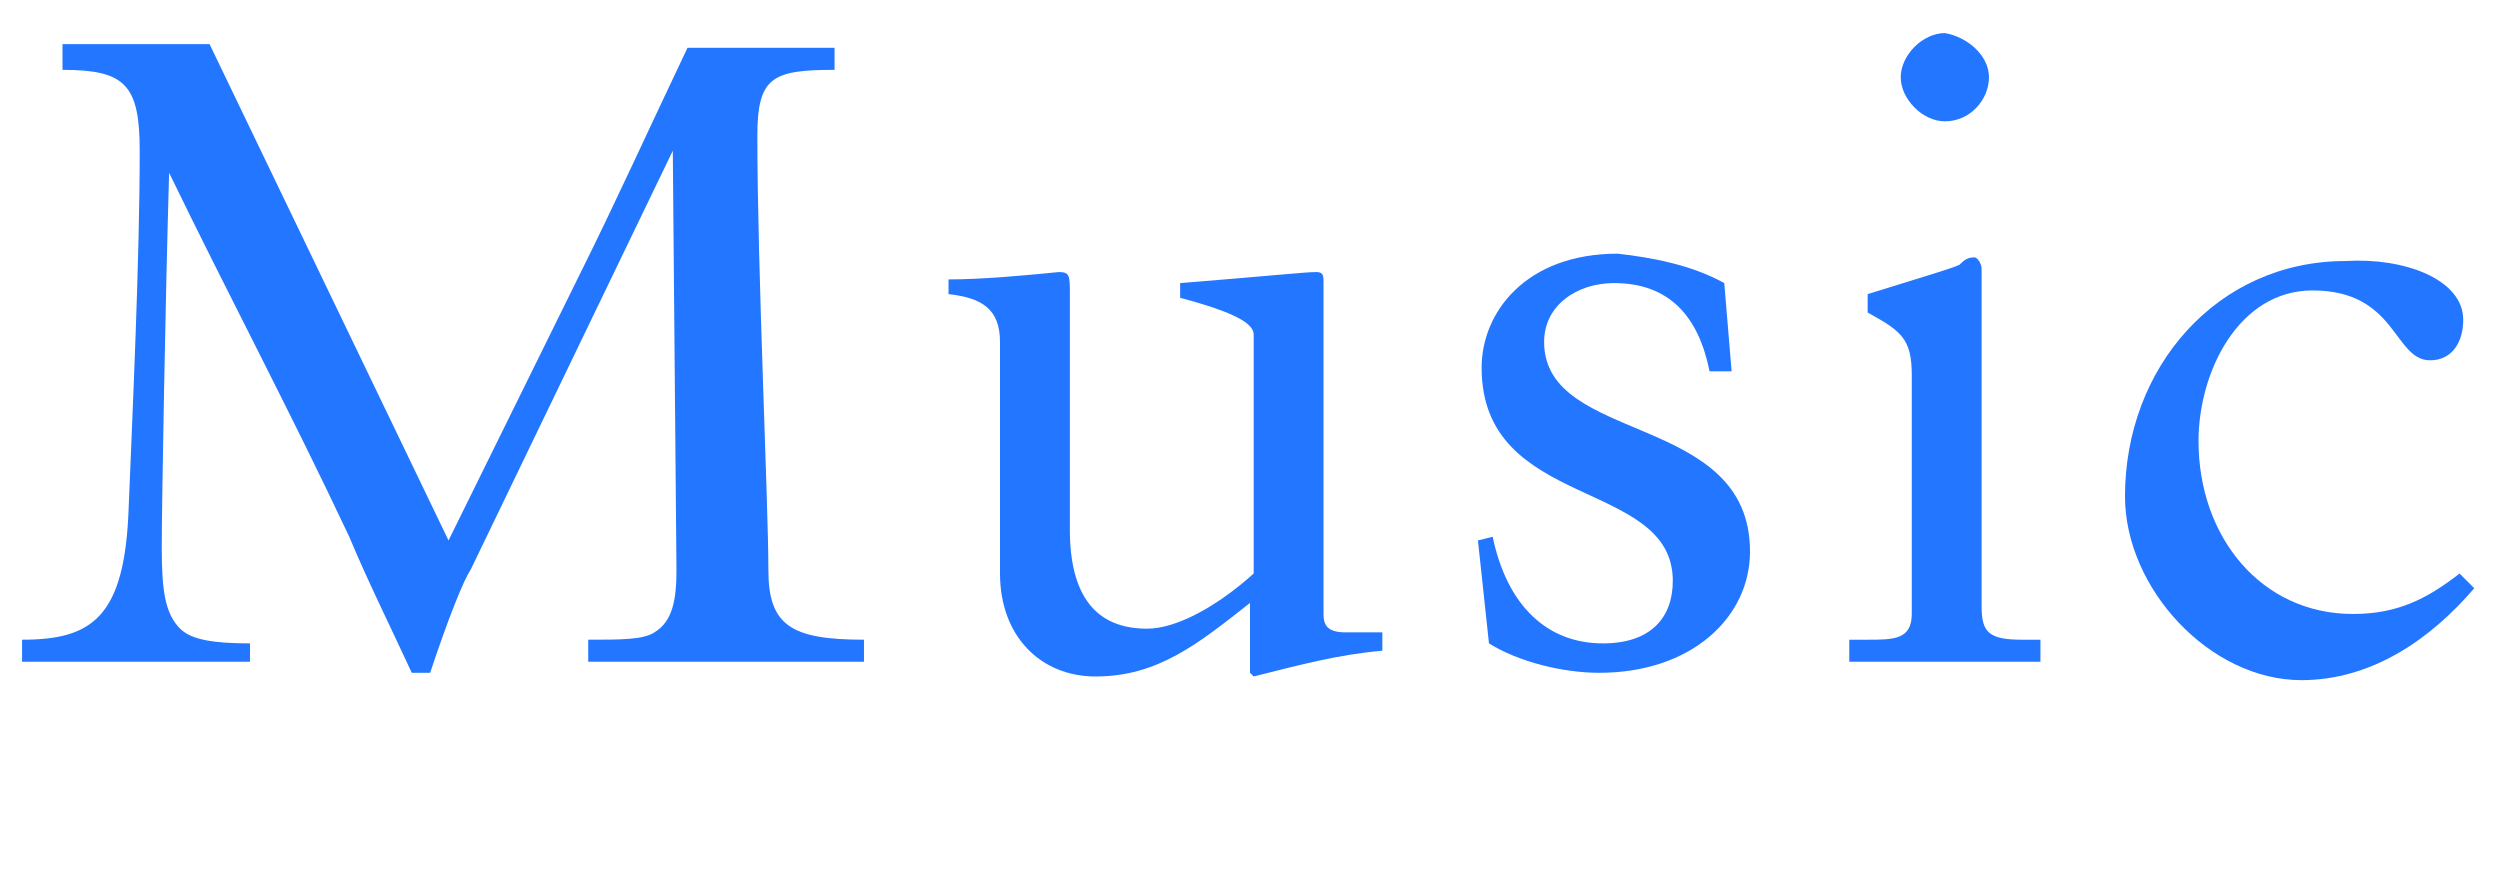 <?xml version="1.0" encoding="utf-8"?>
<!-- Generator: Adobe Illustrator 26.2.1, SVG Export Plug-In . SVG Version: 6.00 Build 0)  -->
<svg version="1.1" id="レイヤー_1" xmlns="http://www.w3.org/2000/svg" xmlns:xlink="http://www.w3.org/1999/xlink" x="0px"
	 y="0px" viewBox="0 0 68 24" style="enable-background:new 0 0 68 24;" xml:space="preserve">
<style type="text/css">
	.st0{enable-background:new    ;}
	.st1{fill:#2376FF;}
</style>
<g class="st0">
	<path class="st1" d="M1.6,1.2c0.8,0,1.7,0,2.5,0c0.6,0,1.1,0,1.6,0l6.5,13.5l3.6-7.3c0.9-1.8,1.9-4,2.9-6.1c0.6,0,1.2,0,1.8,0
		c0.7,0,1.5,0,2.2,0v0.6c-1.7,0-2.1,0.2-2.1,1.8c0,3.6,0.3,10,0.3,11.8c0,1.5,0.6,1.9,2.6,1.9V18c-1.3,0-2.6,0-3.9,0
		c-1.2,0-2.4,0-3.6,0v-0.6c0.9,0,1.5,0,1.8-0.2c0.5-0.3,0.6-0.9,0.6-1.7L18.3,4.1h0l-5.5,11.4c-0.2,0.3-0.6,1.3-1.1,2.8h-0.5
		c-0.6-1.3-1.2-2.5-1.7-3.7c-1.6-3.4-3.3-6.6-4.9-9.9h0c-0.1,3.4-0.2,9-0.2,10.2c0,1.2,0.1,1.8,0.5,2.2c0.3,0.3,0.9,0.4,1.9,0.4V18
		c-1,0-1.9,0-2.9,0c-1.1,0-2.2,0-3.3,0v-0.6c1.9,0,2.8-0.6,2.9-3.6c0.1-2.5,0.3-6.7,0.3-9.7c0-1.8-0.4-2.2-2.1-2.2V1.2z"/>
	<path class="st1" d="M29.1,8v6.4c0,1.8,0.7,2.7,2.1,2.7c0.8,0,1.9-0.6,2.9-1.5V9.1c0-0.3-0.5-0.6-2-1V7.7c2.5-0.2,3.4-0.3,3.7-0.3
		C36,7.4,36,7.5,36,7.7v9c0,0.3,0.1,0.5,0.6,0.5l1,0v0.5c-1.2,0.1-2.3,0.4-3.5,0.7l-0.1-0.1v-1.9c-1.4,1.1-2.5,2-4.2,2
		c-1.5,0-2.6-1.1-2.6-2.8V9.3c0-0.9-0.5-1.2-1.4-1.3V7.6c0.9,0,2-0.1,3-0.2C29.1,7.4,29.1,7.5,29.1,8z"/>
	<path class="st1" d="M46.9,7.7l0.2,2.4h-0.6c-0.3-1.5-1.1-2.4-2.6-2.4c-1,0-1.9,0.6-1.9,1.6c0,2.8,5.6,1.9,5.6,5.7
		c0,1.8-1.6,3.3-4.1,3.3c-1,0-2.2-0.3-3-0.8l-0.3-2.8l0.4-0.1c0.4,1.9,1.5,2.9,3,2.9c1.3,0,1.9-0.7,1.9-1.7c0-2.8-5.2-1.9-5.2-5.8
		c0-1.5,1.2-3.1,3.7-3.1C44.9,7,46,7.2,46.9,7.7z"/>
	<path class="st1" d="M53.9,7.3v9.2c0,0.7,0.2,0.9,1.1,0.9h0.5V18c-0.9,0-1.8,0-2.7,0c-0.8,0-1.7,0-2.5,0v-0.6h0.5
		c0.7,0,1.2,0,1.2-0.7v-6.5c0-1-0.3-1.2-1.2-1.7V8c1.6-0.5,2.3-0.7,2.5-0.8C53.4,7.1,53.5,7,53.7,7C53.8,7,53.9,7.2,53.9,7.3z
		 M54.1,2.1c0,0.6-0.5,1.2-1.2,1.2c-0.6,0-1.2-0.6-1.2-1.2c0-0.6,0.6-1.2,1.2-1.2C53.5,1,54.1,1.5,54.1,2.1z"/>
	<path class="st1" d="M67,8.7c0,0.6-0.3,1.1-0.9,1.1c-1,0-0.9-1.9-3.2-1.9c-2,0-3.1,2.2-3.1,4.1c0,2.6,1.7,4.7,4.2,4.7
		c1.2,0,2-0.4,2.9-1.1l0.4,0.4c-1.2,1.4-2.8,2.5-4.7,2.5c-2.5,0-4.8-2.5-4.8-5c0-3.5,2.5-6.4,6-6.4C65.4,7,67,7.6,67,8.7z"/>
</g>
</svg>
